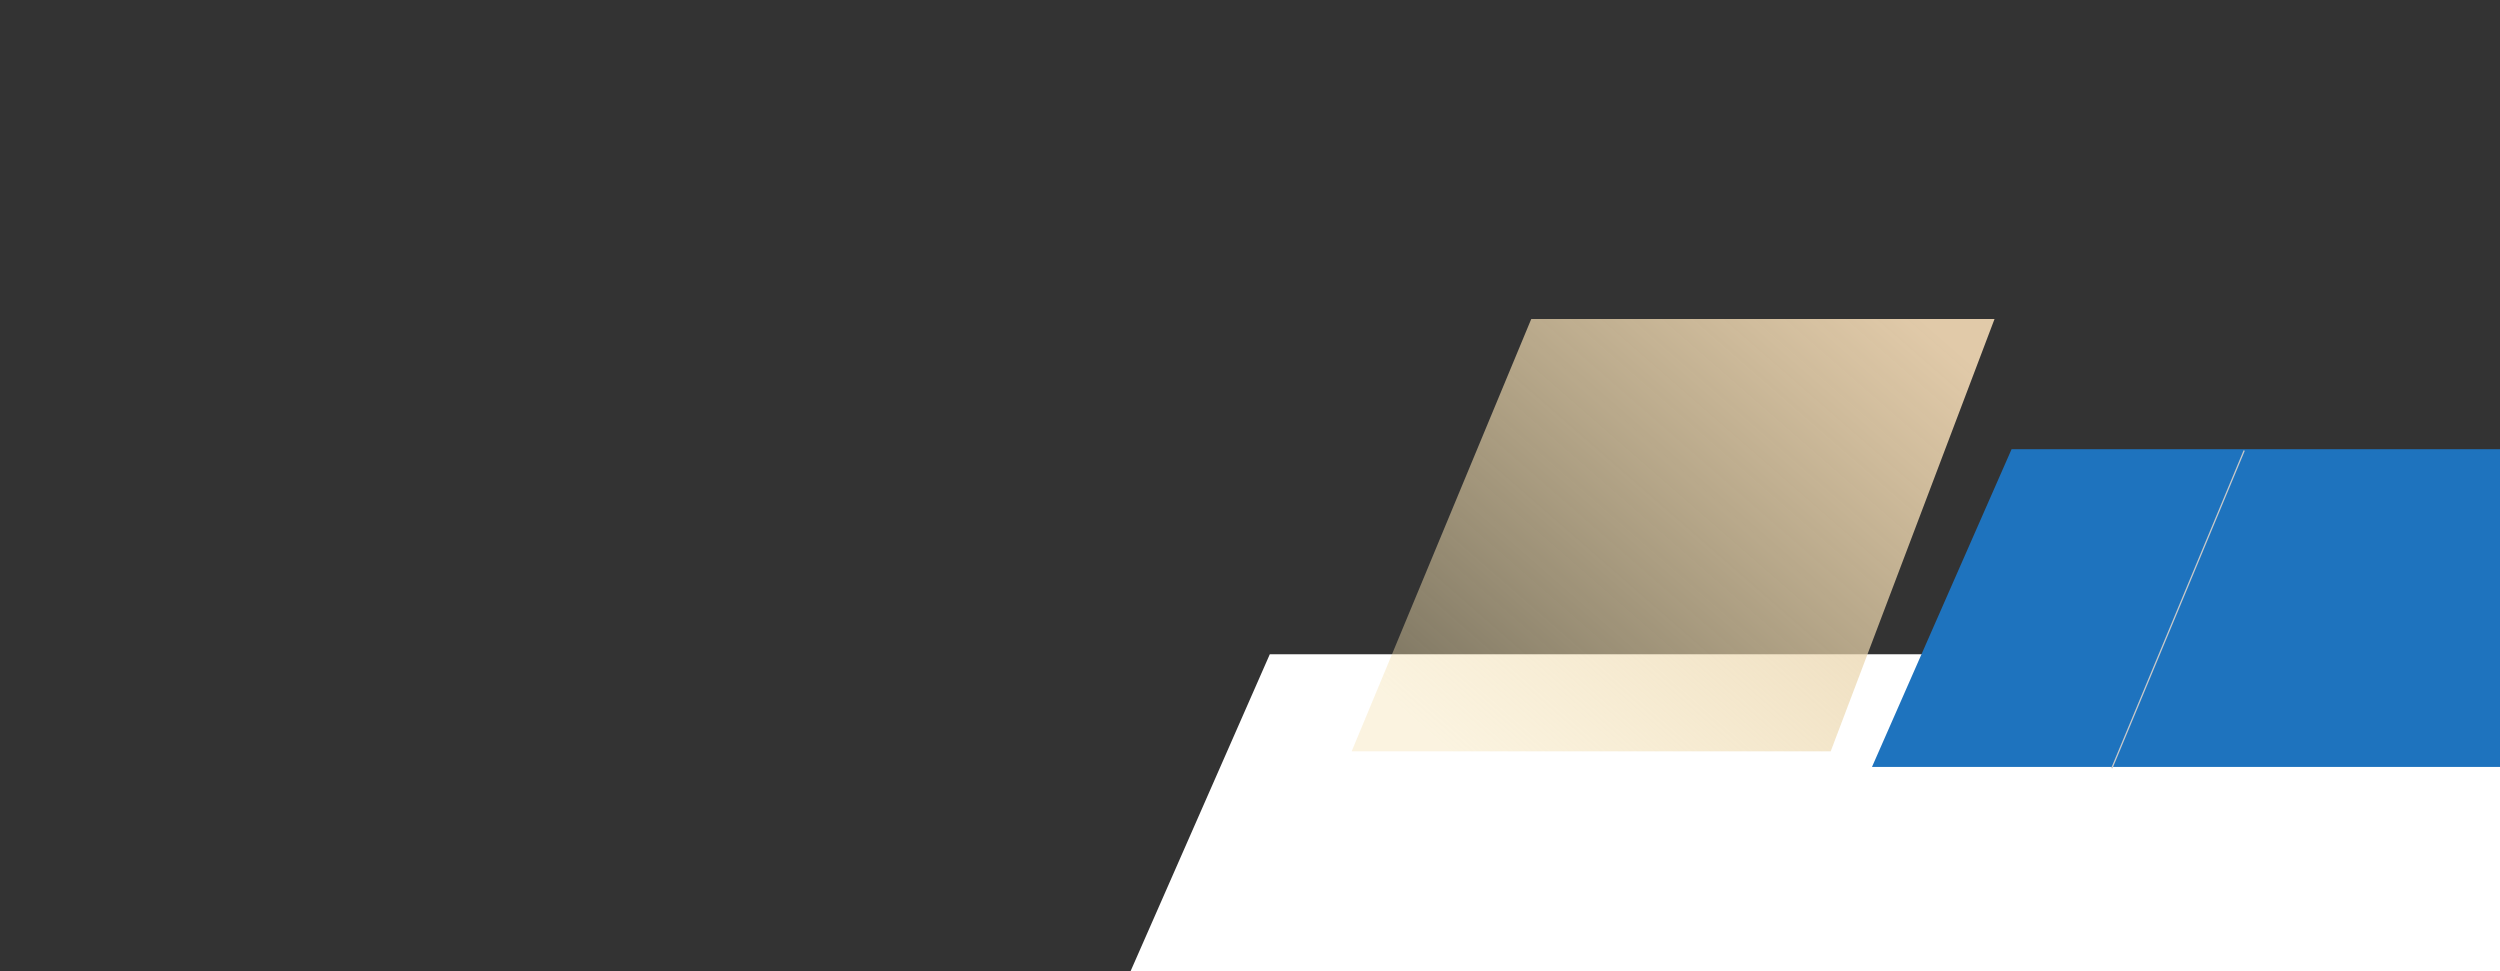 <svg width="1920" height="746" viewBox="0 0 1920 746" fill="none" xmlns="http://www.w3.org/2000/svg">
<rect x="0" y="0" width="1920" height="746" fill="#333333" stroke="none"/>
<path d="M975.195 502.5L868 746.5H1926.86V502.5H975.195Z" fill="white"/>
<path d="M1098.49 514L999.855 747" stroke="url(#paint0_linear_1101_941)"/>
<path d="M1544.89 345L1437.69 589H2102V345H1544.89Z" fill="#1E73BE"/>
<path d="M1723.55 346L1621.89 590" stroke="#C9C9C9"/>
<path d="M1176 245H1531.8L1405.99 577H1038.1L1176 245Z" fill="url(#paint1_linear_1101_941)"/>
<defs>
<linearGradient id="paint0_linear_1101_941" x1="1075.34" y1="571" x2="1002.68" y2="747.334" gradientUnits="userSpaceOnUse">
<stop stop-color="white" stop-opacity="0"/>
<stop offset="1" stop-color="white" stop-opacity="0.5"/>
</linearGradient>
<linearGradient id="paint1_linear_1101_941" x1="1476.44" y1="245" x2="1154.82" y2="613.705" gradientUnits="userSpaceOnUse">
<stop stop-color="#E1CAA9"/>
<stop offset="1" stop-color="#F4E0AD" stop-opacity="0.38"/>
</linearGradient>
</defs>
</svg>

